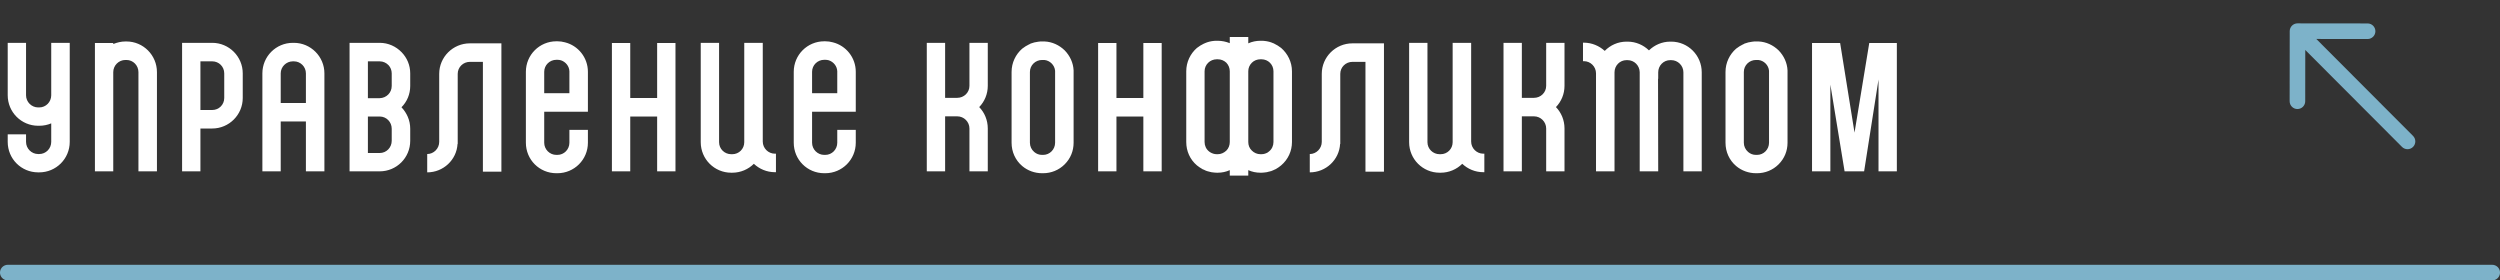 <?xml version="1.0" encoding="UTF-8"?> <svg xmlns="http://www.w3.org/2000/svg" width="321" height="36" viewBox="0 0 321 36" fill="none"><rect x="0" y="0" width="321" height="36" fill="#333333" stroke="none"/><path d="M8.954 5.5V18.216C8.954 20.394 7.194 22.132 5.038 22.132H4.906C2.728 22.132 0.99 20.394 0.99 18.216V17.248H3.344V18.216C3.344 19.074 4.048 19.778 4.906 19.778H5.038C5.896 19.778 6.578 19.074 6.578 18.216V15.84C6.116 16.038 5.588 16.148 5.038 16.148H4.906C2.728 16.148 0.99 14.388 0.99 12.232V5.5H3.344V12.232C3.344 13.09 4.048 13.794 4.906 13.794H5.038C5.896 13.794 6.578 13.09 6.578 12.232V5.5H8.954ZM16.236 5.324C18.392 5.324 20.152 7.084 20.152 9.262V12.98H17.776V9.262C17.776 8.404 17.094 7.7 16.236 7.7H16.104C15.246 7.7 14.542 8.404 14.542 9.262V22H12.188V9.262C12.188 9.24 12.188 9.218 12.188 9.196V5.522H14.542V5.654C15.026 5.456 15.554 5.324 16.104 5.324H16.236ZM17.776 12.98H20.152V22H17.776V12.98ZM27.252 5.5C29.408 5.5 31.168 7.26 31.168 9.416V12.584C31.168 14.74 29.408 16.5 27.252 16.5H25.734V22H23.38V5.5H25.734H27.252ZM28.792 12.584V9.416C28.792 8.558 28.11 7.876 27.252 7.876H25.734V14.124H27.252C28.11 14.124 28.792 13.442 28.792 12.584ZM41.654 13.222V15.598V22H39.278V15.598H36.044V22H33.69V15.51V13.222V9.416C33.69 7.26 35.428 5.5 37.606 5.5H37.738C39.894 5.5 41.654 7.26 41.654 9.416V13.222ZM36.044 13.222H39.278V9.416C39.278 8.58 38.596 7.876 37.738 7.876H37.606C36.748 7.876 36.044 8.58 36.044 9.416V13.222ZM52.672 16.522V18.084C52.672 20.262 50.912 22 48.756 22H44.884V5.5H48.756C49.856 5.5 50.846 5.962 51.572 6.71C52.254 7.414 52.672 8.36 52.672 9.416V11.044C52.672 12.1 52.254 13.068 51.55 13.772C52.232 14.498 52.672 15.444 52.672 16.522ZM47.238 7.876V12.606H48.756C49.614 12.584 50.296 11.902 50.296 11.044V9.416C50.296 9.02 50.142 8.646 49.9 8.382C49.614 8.074 49.196 7.876 48.756 7.876H47.238ZM50.296 18.084V16.522C50.296 15.664 49.614 14.96 48.756 14.96H47.238V19.646H48.756C49.614 19.646 50.296 18.942 50.296 18.084ZM64.38 6.754V22.044H62.004V7.942H60.332C59.474 7.942 58.77 8.624 58.77 9.482V18.48H58.748C58.638 20.526 56.922 22.132 54.854 22.132V19.778C55.69 19.778 56.394 19.074 56.394 18.216V9.482C56.394 7.326 58.154 5.566 60.332 5.566H64.38V6.754ZM72.539 5.434C74.233 5.852 75.487 7.392 75.487 9.218V14.344H69.877V18.326C69.877 19.184 70.581 19.888 71.439 19.888H71.571C72.429 19.888 73.111 19.184 73.111 18.326V16.676H75.487V18.326C75.487 20.504 73.727 22.242 71.571 22.242H71.439C69.261 22.242 67.523 20.504 67.523 18.326V9.218C67.523 7.062 69.261 5.302 71.439 5.302H71.571C71.901 5.302 72.231 5.346 72.539 5.434ZM69.877 11.968H73.111V9.218C73.111 9.196 73.111 9.174 73.111 9.152C73.089 8.492 72.627 7.942 72.033 7.744C71.879 7.7 71.725 7.678 71.571 7.678H71.439C70.581 7.678 69.877 8.36 69.877 9.218V11.968ZM86.731 5.522V14.96V22H84.377V14.96H80.923V22H78.569V14.388V12.584V5.522H80.923V12.584H84.377V5.522H86.731ZM95.562 18.172V14.036V5.5H97.939V13.882V18.172H95.562ZM99.501 19.734H99.632V22.11H99.501C98.445 22.11 97.499 21.692 96.794 21.032C96.091 21.736 95.1 22.176 94.022 22.176H93.891C91.713 22.176 89.975 20.416 89.975 18.26V13.75V5.5H92.329V13.75V18.26C92.329 19.118 93.032 19.8 93.891 19.8H94.022C94.88 19.8 95.562 19.118 95.562 18.26C95.562 18.238 95.562 18.194 95.562 18.172H97.939C97.939 19.03 98.642 19.734 99.501 19.734ZM106.933 5.434C108.627 5.852 109.881 7.392 109.881 9.218V14.344H104.271V18.326C104.271 19.184 104.975 19.888 105.833 19.888H105.965C106.823 19.888 107.505 19.184 107.505 18.326V16.676H109.881V18.326C109.881 20.504 108.121 22.242 105.965 22.242H105.833C103.655 22.242 101.917 20.504 101.917 18.326V9.218C101.917 7.062 103.655 5.302 105.833 5.302H105.965C106.295 5.302 106.625 5.346 106.933 5.434ZM104.271 11.968H107.505V9.218C107.505 9.196 107.505 9.174 107.505 9.152C107.483 8.492 107.021 7.942 106.427 7.744C106.273 7.7 106.119 7.678 105.965 7.678H105.833C104.975 7.678 104.271 8.36 104.271 9.218V11.968ZM126.831 5.5V11.022C126.831 12.078 126.413 13.046 125.731 13.75C126.413 14.454 126.831 15.422 126.831 16.5V22H124.477V16.5C124.477 15.642 123.773 14.938 122.915 14.938H121.353V22H118.999V5.5H121.353V12.562H122.915C123.773 12.562 124.477 11.88 124.477 11.022V5.5H126.831ZM137.851 9.152C137.851 9.174 137.851 9.218 137.851 9.24V18.326C137.851 19.382 137.455 20.35 136.707 21.098C135.959 21.846 134.969 22.242 133.935 22.242H133.803C132.857 22.242 131.955 21.912 131.251 21.318L132.153 20.262L131.251 21.318C130.371 20.57 129.887 19.492 129.887 18.326V9.24C129.887 8.052 130.415 6.974 131.251 6.248C131.537 6.028 131.845 5.83 132.175 5.676H132.197C132.219 5.654 132.219 5.654 132.241 5.654C132.263 5.632 132.263 5.632 132.285 5.632C132.285 5.632 132.285 5.632 132.285 5.61C132.637 5.478 132.989 5.39 133.363 5.346C133.385 5.346 133.407 5.346 133.451 5.346C133.451 5.346 133.451 5.346 133.473 5.346C133.473 5.324 133.495 5.324 133.517 5.324C133.539 5.324 133.539 5.324 133.561 5.324C133.583 5.324 133.605 5.324 133.605 5.324C133.627 5.324 133.649 5.324 133.671 5.324C133.671 5.324 133.693 5.324 133.715 5.324C133.737 5.324 133.759 5.324 133.803 5.324H133.935C133.957 5.324 134.001 5.324 134.023 5.324C134.045 5.324 134.045 5.324 134.045 5.324C134.067 5.324 134.111 5.324 134.133 5.324C135.101 5.368 136.003 5.786 136.707 6.468C137.389 7.172 137.807 8.074 137.851 9.042C137.851 9.064 137.851 9.108 137.851 9.13C137.851 9.13 137.851 9.13 137.851 9.152ZM135.475 18.326V16.676V11.132V9.24C135.475 9.218 135.475 9.196 135.475 9.174C135.475 9.152 135.475 9.152 135.475 9.152C135.475 9.13 135.475 9.108 135.475 9.086C135.409 8.36 134.815 7.766 134.089 7.7C134.067 7.7 134.045 7.7 134.023 7.7C134.023 7.7 134.023 7.7 134.001 7.7C133.979 7.7 133.957 7.7 133.935 7.7H133.803C132.945 7.7 132.241 8.382 132.241 9.24V18.326C132.241 18.788 132.439 19.206 132.791 19.514C133.077 19.756 133.407 19.888 133.803 19.888H133.935C134.793 19.888 135.475 19.184 135.475 18.326ZM149.16 5.522V14.96V22H146.806V14.96H143.352V22H140.998V14.388V12.584V5.522H143.352V12.584H146.806V5.522H149.16ZM164.503 6.16C165.339 6.886 165.889 7.964 165.889 9.152V18.238C165.889 19.404 165.383 20.482 164.503 21.23C164.305 21.406 164.063 21.56 163.843 21.692C163.799 21.714 163.777 21.714 163.755 21.736C163.711 21.758 163.645 21.78 163.601 21.802C163.491 21.868 163.403 21.89 163.293 21.934C163.271 21.956 163.227 21.956 163.205 21.978C163.139 21.978 163.073 22 163.007 22.022C162.985 22.022 162.941 22.044 162.897 22.044C162.853 22.066 162.787 22.088 162.743 22.088C162.721 22.088 162.677 22.11 162.655 22.11C162.589 22.11 162.545 22.132 162.479 22.132C162.303 22.154 162.149 22.176 161.973 22.176H161.841C161.291 22.176 160.763 22.066 160.279 21.846V22.55H157.903V21.846C157.419 22.066 156.891 22.176 156.363 22.176H156.231C156.055 22.176 155.879 22.154 155.703 22.132C155.659 22.132 155.593 22.11 155.527 22.11C155.505 22.11 155.483 22.088 155.461 22.088C155.395 22.088 155.351 22.066 155.285 22.044C155.241 22.044 155.219 22.022 155.175 22.022C155.109 22 155.065 21.978 154.999 21.978C154.955 21.956 154.933 21.956 154.889 21.934C154.801 21.89 154.691 21.868 154.603 21.802C154.537 21.78 154.493 21.758 154.427 21.736C154.405 21.714 154.383 21.714 154.361 21.692C154.119 21.56 153.899 21.406 153.679 21.23C152.799 20.482 152.315 19.404 152.315 18.238V9.152C152.315 7.964 152.843 6.886 153.679 6.16C153.965 5.94 154.273 5.742 154.603 5.588H154.625C154.647 5.566 154.647 5.566 154.669 5.566C154.691 5.544 154.691 5.544 154.713 5.544C155.065 5.39 155.417 5.302 155.791 5.258C155.813 5.258 155.835 5.258 155.879 5.258C155.879 5.258 155.879 5.258 155.901 5.258C155.901 5.258 155.923 5.258 155.945 5.236C155.967 5.236 155.967 5.236 155.989 5.236C156.011 5.236 156.033 5.236 156.033 5.236C156.055 5.236 156.077 5.236 156.099 5.236C156.099 5.236 156.121 5.236 156.143 5.236C156.165 5.236 156.187 5.236 156.231 5.236H156.363C156.891 5.236 157.419 5.346 157.903 5.544V4.752H160.279V5.566C160.763 5.346 161.291 5.236 161.841 5.236H161.973C161.995 5.236 162.017 5.236 162.061 5.236C162.061 5.236 162.083 5.236 162.105 5.236C162.105 5.236 162.127 5.236 162.149 5.236C162.171 5.236 162.193 5.236 162.193 5.236C162.215 5.236 162.237 5.236 162.237 5.236C162.259 5.258 162.281 5.258 162.303 5.258H162.325C162.347 5.258 162.369 5.258 162.391 5.258C162.765 5.302 163.139 5.39 163.469 5.544C163.491 5.544 163.513 5.544 163.513 5.566C163.535 5.566 163.557 5.566 163.579 5.588C163.909 5.742 164.217 5.94 164.503 6.16ZM157.463 19.338C157.749 19.052 157.903 18.656 157.903 18.238V9.152C157.903 8.734 157.749 8.36 157.463 8.052C157.155 7.766 156.781 7.612 156.363 7.612H156.231C155.373 7.612 154.669 8.294 154.669 9.152V18.238C154.669 18.7 154.867 19.14 155.219 19.426C155.285 19.47 155.351 19.536 155.439 19.58C155.637 19.69 155.901 19.8 156.231 19.8H156.363C156.781 19.8 157.155 19.624 157.463 19.338ZM163.513 18.238V9.152C163.513 8.294 162.831 7.612 161.973 7.612H161.841C161.423 7.612 161.027 7.766 160.741 8.052C160.433 8.36 160.279 8.734 160.279 9.152V11.22V16.588V18.238C160.279 18.656 160.433 19.052 160.741 19.338C161.027 19.624 161.423 19.8 161.841 19.8H161.973C162.303 19.8 162.567 19.69 162.765 19.58C162.831 19.536 162.919 19.47 162.963 19.426C163.315 19.14 163.513 18.7 163.513 18.238ZM177.701 6.754V22.044H175.325V7.942H173.653C172.795 7.942 172.091 8.624 172.091 9.482V18.48H172.069C171.959 20.526 170.243 22.132 168.175 22.132V19.778C169.011 19.778 169.715 19.074 169.715 18.216V9.482C169.715 7.326 171.475 5.566 173.653 5.566H177.701V6.754ZM186.52 18.172V14.036V5.5H188.896V13.882V18.172H186.52ZM190.458 19.734H190.59V22.11H190.458C189.402 22.11 188.456 21.692 187.752 21.032C187.048 21.736 186.058 22.176 184.98 22.176H184.848C182.67 22.176 180.932 20.416 180.932 18.26V13.75V5.5H183.286V13.75V18.26C183.286 19.118 183.99 19.8 184.848 19.8H184.98C185.838 19.8 186.52 19.118 186.52 18.26C186.52 18.238 186.52 18.194 186.52 18.172H188.896C188.896 19.03 189.6 19.734 190.458 19.734ZM200.883 5.5V11.022C200.883 12.078 200.465 13.046 199.783 13.75C200.465 14.454 200.883 15.422 200.883 16.5V22H198.529V16.5C198.529 15.642 197.825 14.938 196.967 14.938H195.405V22H193.051V5.5H195.405V12.562H196.967C197.825 12.562 198.529 11.88 198.529 11.022V5.5H200.883ZM218.502 9.284V10.12V22H216.148V10.12V9.284C216.148 8.426 215.444 7.722 214.586 7.722H214.454C213.596 7.722 212.914 8.426 212.914 9.284V10.12H210.538V9.504V9.284V9.262C210.516 8.404 209.834 7.722 208.976 7.722H208.844C207.986 7.722 207.304 8.426 207.304 9.284C207.304 9.328 207.304 9.372 207.304 9.416V22H204.928V10.12V9.416C204.928 8.558 204.224 7.854 203.366 7.854H203.256V5.478H203.366C204.4 5.478 205.346 5.896 206.05 6.534C206.754 5.808 207.744 5.346 208.844 5.346H208.976C210.054 5.346 211.022 5.786 211.726 6.468C212.43 5.786 213.398 5.346 214.454 5.346H214.586C216.742 5.346 218.502 7.106 218.502 9.284ZM210.538 10.12H212.892L212.914 22H210.538V10.12ZM229.519 9.152C229.519 9.174 229.519 9.218 229.519 9.24V18.326C229.519 19.382 229.123 20.35 228.375 21.098C227.627 21.846 226.637 22.242 225.603 22.242H225.471C224.525 22.242 223.623 21.912 222.919 21.318L223.821 20.262L222.919 21.318C222.039 20.57 221.555 19.492 221.555 18.326V9.24C221.555 8.052 222.083 6.974 222.919 6.248C223.205 6.028 223.513 5.83 223.843 5.676H223.865C223.887 5.654 223.887 5.654 223.909 5.654C223.931 5.632 223.931 5.632 223.953 5.632C223.953 5.632 223.953 5.632 223.953 5.61C224.305 5.478 224.657 5.39 225.031 5.346C225.053 5.346 225.075 5.346 225.119 5.346C225.119 5.346 225.119 5.346 225.141 5.346C225.141 5.324 225.163 5.324 225.185 5.324C225.207 5.324 225.207 5.324 225.229 5.324C225.251 5.324 225.273 5.324 225.273 5.324C225.295 5.324 225.317 5.324 225.339 5.324C225.339 5.324 225.361 5.324 225.383 5.324C225.405 5.324 225.427 5.324 225.471 5.324H225.603C225.625 5.324 225.669 5.324 225.691 5.324C225.713 5.324 225.713 5.324 225.713 5.324C225.735 5.324 225.779 5.324 225.801 5.324C226.769 5.368 227.671 5.786 228.375 6.468C229.057 7.172 229.475 8.074 229.519 9.042C229.519 9.064 229.519 9.108 229.519 9.13C229.519 9.13 229.519 9.13 229.519 9.152ZM227.143 18.326V16.676V11.132V9.24C227.143 9.218 227.143 9.196 227.143 9.174C227.143 9.152 227.143 9.152 227.143 9.152C227.143 9.13 227.143 9.108 227.143 9.086C227.077 8.36 226.483 7.766 225.757 7.7C225.735 7.7 225.713 7.7 225.691 7.7C225.691 7.7 225.691 7.7 225.669 7.7C225.647 7.7 225.625 7.7 225.603 7.7H225.471C224.613 7.7 223.909 8.382 223.909 9.24V18.326C223.909 18.788 224.107 19.206 224.459 19.514C224.745 19.756 225.075 19.888 225.471 19.888H225.603C226.461 19.888 227.143 19.184 227.143 18.326ZM241.927 5.522H243.555V22H241.201V10.208L239.353 22H236.845L235.019 10.868V22H232.665V5.522H235.019H236.273L238.121 17.028L240.013 5.522H241.201H241.575H241.927Z" fill="white"></path><line x1="1" y1="35" x2="320" y2="35" stroke="#7DB2C9" stroke-width="2" stroke-linecap="round"></line><path d="M308.419 18.864C308.809 19.255 309.442 19.255 309.833 18.865C310.224 18.475 310.225 17.842 309.835 17.451L309.127 18.157L308.419 18.864ZM295.001 3C294.449 2.999 294.001 3.447 294 3.999L293.99 12.999C293.99 13.551 294.437 13.999 294.989 14C295.542 14.001 295.99 13.553 295.99 13.001L295.999 5.001L303.999 5.01C304.551 5.01 305 4.563 305 4.011C305.001 3.459 304.553 3.01 304.001 3.01L295.001 3ZM309.127 18.157L309.835 17.451L295.708 3.294L295 4L294.292 4.706L308.419 18.864L309.127 18.157Z" fill="#7DB2C9"></path></svg> 